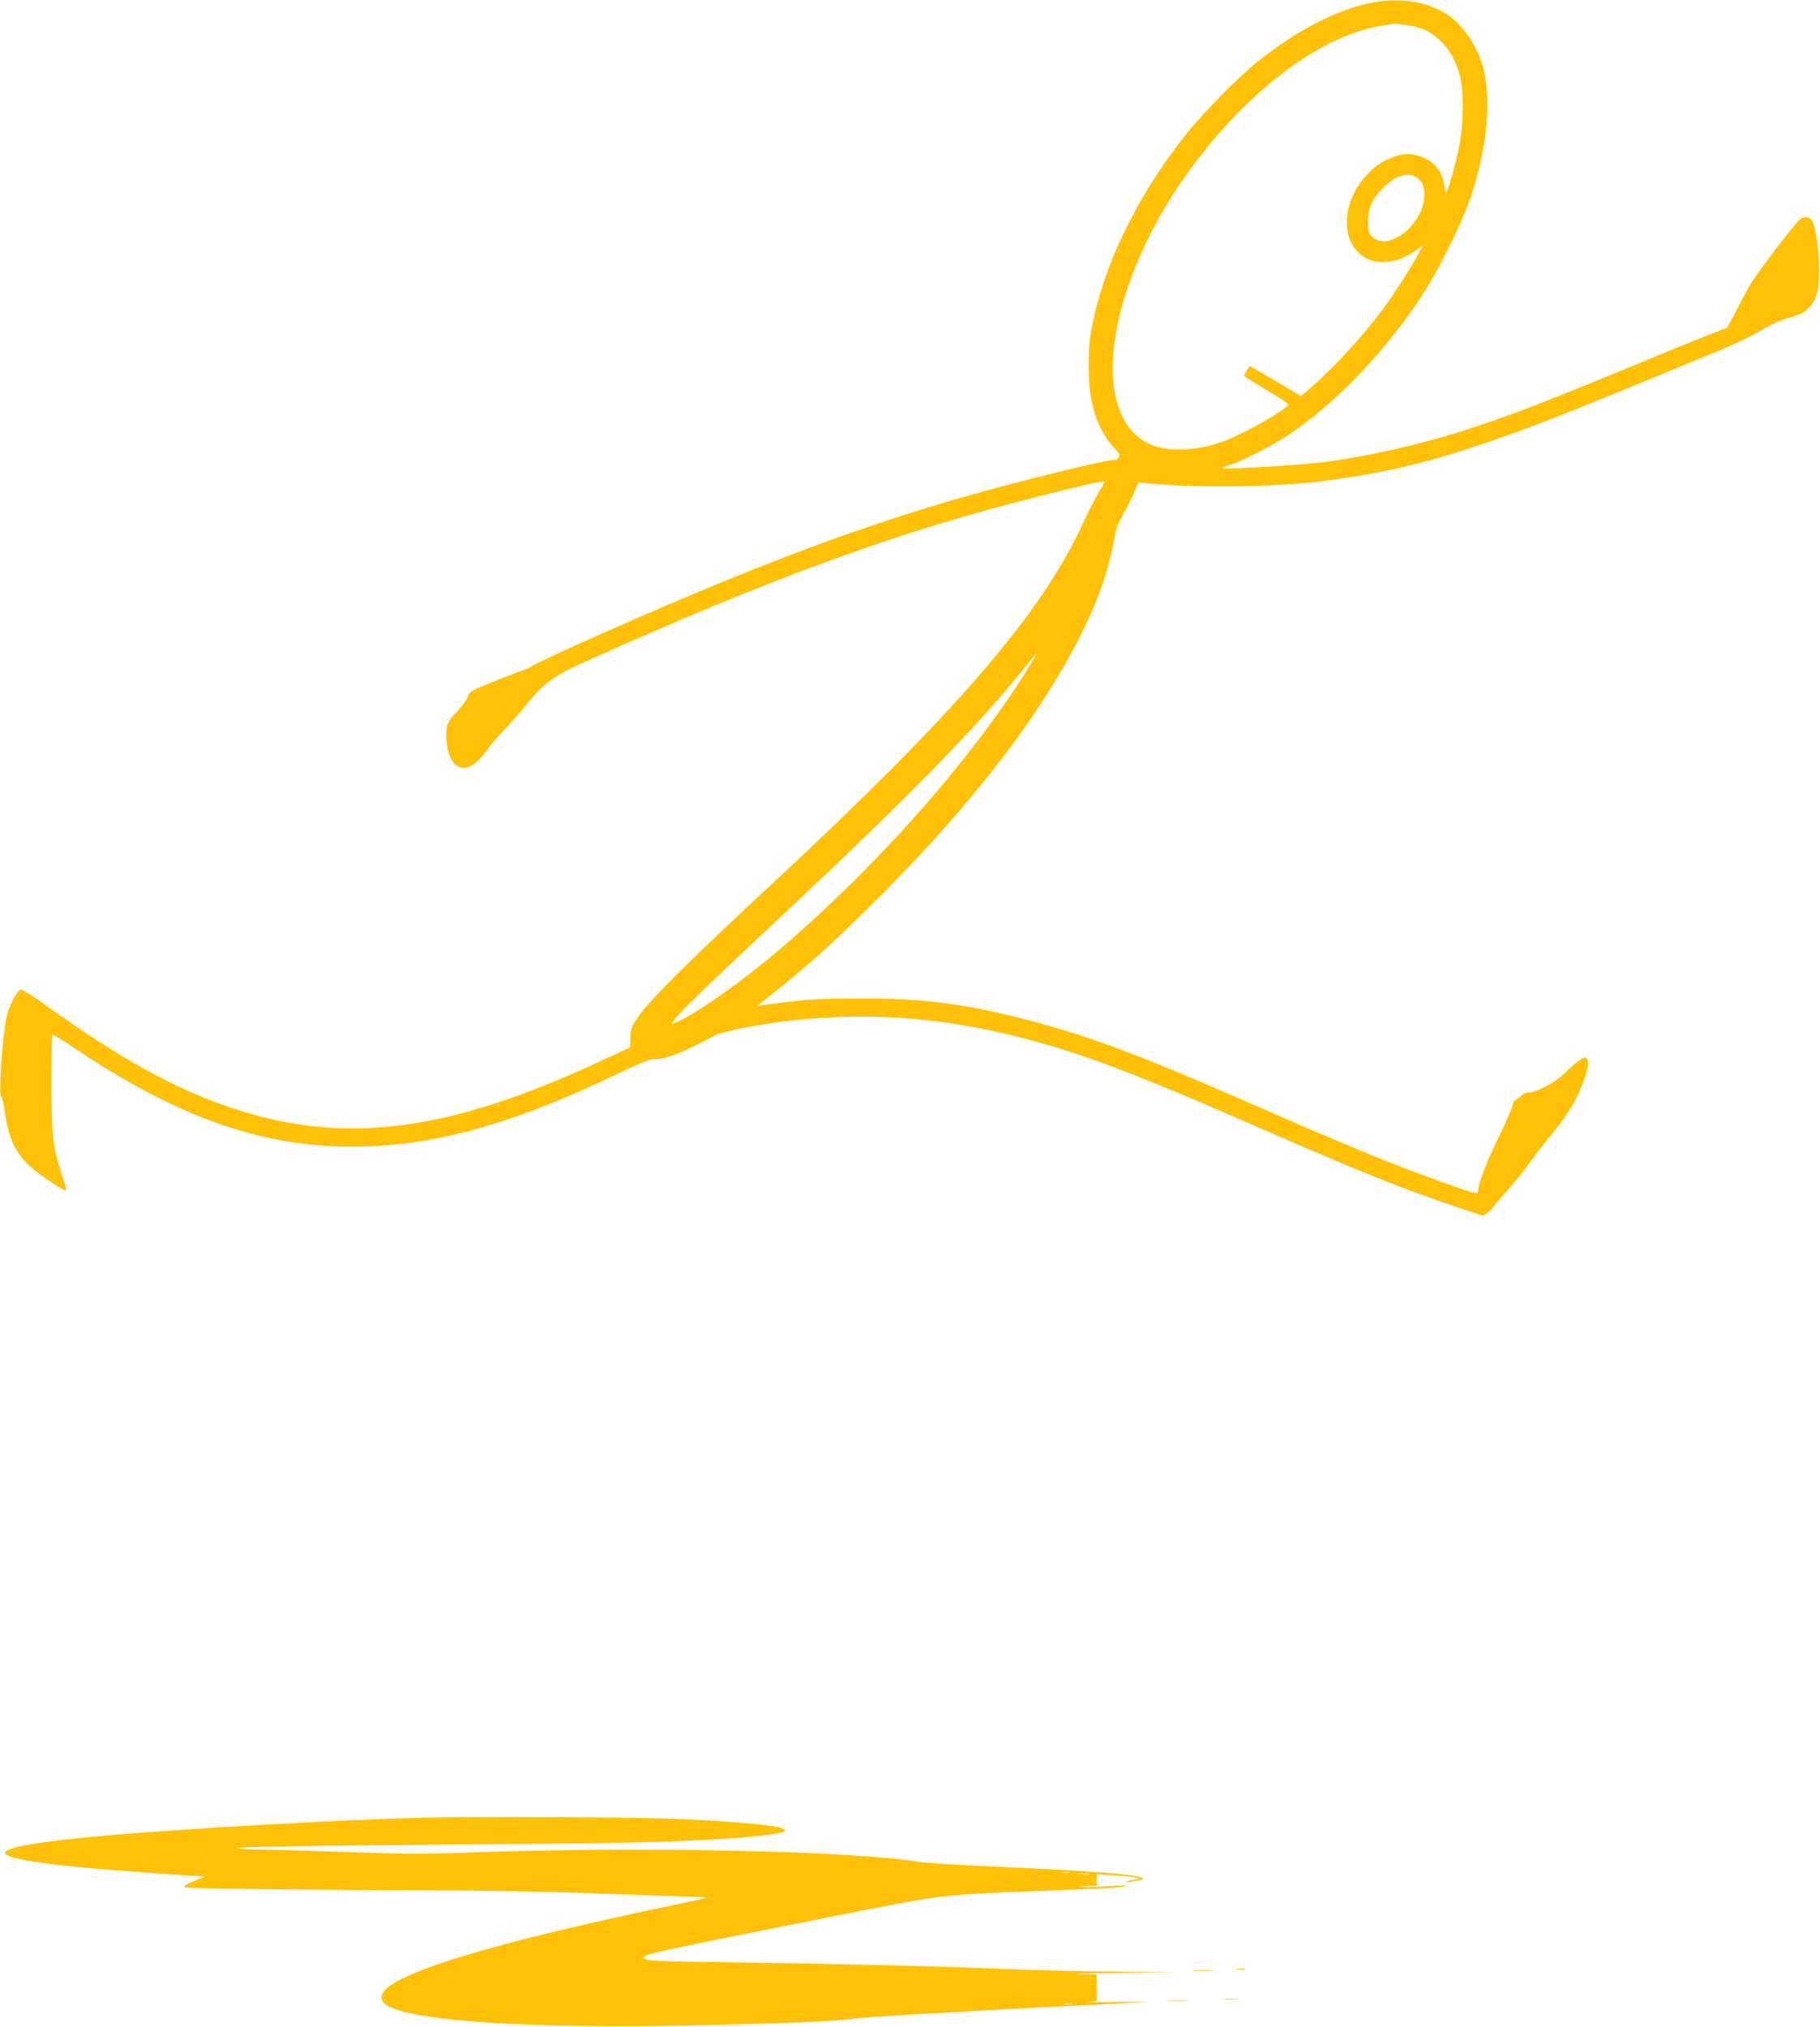 <?xml version="1.0" standalone="no"?>
<!DOCTYPE svg PUBLIC "-//W3C//DTD SVG 20010904//EN"
 "http://www.w3.org/TR/2001/REC-SVG-20010904/DTD/svg10.dtd">
<svg version="1.0" xmlns="http://www.w3.org/2000/svg"
 width="1150pt" height="1280pt" viewBox="0 0 1150 1280"
 preserveAspectRatio="xMidYMid meet">
<g transform="translate(0,1280) scale(0.1,-0.1)"
fill="#ffc107" stroke="none">
<path d="M8675 12784 c-220 -41 -473 -170 -725 -370 -116 -92 -347 -326 -453
-459 -325 -408 -542 -865 -608 -1280 -6 -38 -11 -126 -10 -195 0 -231 54 -396
169 -518 28 -30 30 -36 19 -53 -8 -10 -16 -17 -19 -14 -13 13 -592 -129 -968
-236 -707 -203 -1398 -467 -2422 -925 -145 -65 -278 -128 -297 -141 -19 -13
-39 -23 -45 -23 -7 0 -88 -31 -181 -68 -164 -66 -170 -69 -179 -102 -6 -20
-34 -59 -64 -90 -62 -63 -72 -83 -72 -150 0 -160 68 -243 158 -196 31 16 78
65 112 116 13 19 58 71 100 115 42 44 102 112 133 151 108 135 175 185 364
270 1202 541 2003 832 2928 1062 256 64 355 86 361 79 3 -3 -11 -32 -32 -64
-20 -32 -65 -119 -99 -193 -260 -573 -799 -1197 -1975 -2290 -520 -483 -767
-728 -835 -829 -46 -67 -50 -79 -52 -135 l-1 -61 -199 -92 c-963 -447 -1620
-528 -2333 -286 -348 118 -700 313 -1146 634 -83 60 -160 109 -170 109 -24 0
-77 -100 -93 -175 -27 -129 -51 -493 -33 -504 6 -3 16 -44 22 -89 27 -201 84
-300 230 -404 107 -76 150 -102 157 -94 3 2 -9 47 -26 98 -57 172 -66 250 -66
580 0 163 3 299 6 302 3 4 62 -31 130 -77 646 -437 1183 -629 1759 -629 511
-1 1017 139 1699 468 96 46 187 84 203 84 86 0 163 29 398 151 19 10 81 27
136 39 592 119 1169 104 1767 -46 390 -98 722 -222 1484 -555 666 -291 943
-403 1291 -520 l174 -58 29 21 c16 12 29 25 29 28 0 3 38 49 85 101 47 52 116
137 153 189 37 52 107 142 155 200 91 108 152 217 196 348 22 64 20 112 -4
112 -16 0 -83 -49 -115 -85 -58 -64 -188 -135 -247 -135 -13 0 -34 -11 -47
-25 -13 -14 -28 -25 -34 -25 -5 0 -13 -16 -16 -35 -4 -19 -38 -97 -75 -173
-77 -155 -141 -318 -141 -357 0 -32 2 -33 -250 57 -314 113 -575 221 -1220
503 -699 306 -1037 430 -1460 534 -343 85 -601 116 -970 115 -270 0 -349 -5
-605 -40 l-50 -7 128 102 c213 170 359 303 643 586 691 690 1172 1353 1389
1915 40 104 89 284 100 370 5 37 22 79 51 130 24 41 55 104 70 139 l28 64 70
-7 c302 -29 783 -23 1082 14 576 71 995 198 1939 588 220 91 476 196 569 234
92 38 209 93 260 123 95 56 134 73 228 99 68 19 118 71 139 144 26 88 14 320
-23 440 -13 42 -49 53 -86 25 -24 -17 -224 -278 -299 -388 -14 -22 -57 -99
-94 -172 -36 -73 -69 -130 -72 -127 -3 3 -225 -86 -494 -197 -660 -273 -876
-356 -1163 -448 -287 -92 -619 -166 -898 -201 -158 -19 -619 -46 -629 -37 -2
3 19 12 49 21 72 21 265 120 368 188 310 206 639 554 872 924 87 138 214 395
268 543 111 307 147 624 95 841 -37 151 -143 303 -254 363 -129 71 -285 92
-446 61z m225 -145 c88 -14 140 -39 201 -96 59 -55 102 -135 126 -230 23 -98
21 -299 -6 -433 -21 -106 -69 -278 -81 -293 -4 -4 -10 12 -13 37 -14 99 -70
165 -164 192 -68 20 -118 13 -202 -26 -132 -63 -240 -220 -249 -362 -5 -88 8
-141 48 -196 79 -110 242 -117 383 -16 l48 34 -22 -42 c-31 -61 -143 -239
-207 -328 -123 -172 -316 -386 -474 -523 l-67 -59 -162 96 c-89 53 -163 95
-163 94 -1 -2 -10 -15 -19 -30 -9 -15 -17 -29 -17 -32 0 -2 65 -43 145 -91
145 -87 145 -87 123 -105 -93 -72 -292 -180 -413 -223 -160 -56 -339 -62 -447
-14 -296 132 -317 635 -50 1223 248 549 729 1082 1182 1309 145 73 280 113
420 124 8 0 44 -4 80 -10z m69 -974 c39 -38 41 -126 7 -202 -68 -149 -229
-234 -303 -160 -26 25 -28 34 -28 100 1 85 23 137 89 205 86 90 179 113 235
57z m-2440 -3032 c-351 -583 -955 -1274 -1592 -1820 -257 -221 -585 -449 -687
-478 -39 -11 160 186 660 653 809 756 1262 1218 1560 1590 40 50 75 92 78 92
2 0 -7 -17 -19 -37z"/>
<path d="M2665 1320 c-473 -11 -1460 -67 -1965 -110 -449 -39 -678 -78 -667
-114 10 -32 200 -65 551 -96 196 -17 629 -49 696 -51 18 0 10 -6 -27 -18 -28
-10 -64 -26 -80 -37 -28 -19 -25 -19 447 -25 261 -3 745 -7 1075 -8 383 -1
790 -8 1125 -21 289 -11 552 -20 584 -20 33 0 57 -3 54 -6 -4 -3 -82 -21 -175
-40 -255 -52 -645 -140 -868 -195 -734 -183 -1058 -319 -998 -418 71 -120 861
-178 2038 -151 515 11 838 25 935 40 36 6 227 19 425 30 198 11 439 24 535 30
96 5 276 14 400 21 602 29 583 28 315 25 -132 -2 -216 -1 -187 1 l52 4 0 84 0
85 -117 2 c-65 2 49 5 252 8 l370 5 -375 3 c-206 1 -532 9 -725 17 -430 18
-1031 32 -1684 41 -496 6 -581 10 -583 29 -1 23 41 32 1242 271 655 130 645
129 1310 153 357 14 500 22 496 30 -3 4 -53 3 -113 -1 -59 -5 -130 -7 -158 -5
-43 3 -41 4 18 5 l67 2 0 37 0 36 108 -7 c59 -3 121 -10 137 -14 29 -8 28 -9
-18 -16 -27 -4 -47 -10 -44 -13 3 -2 32 1 64 7 52 11 55 14 33 22 -61 23 -309
41 -905 68 -236 11 -457 24 -490 30 -439 72 -1806 100 -2880 59 -263 -10 -380
-9 -770 5 -253 9 -506 16 -562 16 -57 0 -103 4 -103 9 0 8 786 19 1905 26 806
5 1361 31 1533 72 33 8 27 21 -15 32 -74 19 -402 45 -698 55 -262 10 -1258 13
-1560 6z m4093 -347 c-10 -2 -28 -2 -40 0 -13 2 -5 4 17 4 22 1 32 -1 23 -4z
m120 -10 c-16 -2 -40 -2 -55 0 -16 2 -3 4 27 4 30 0 43 -2 28 -4z m-110 -820
c-10 -2 -28 -2 -40 0 -13 2 -5 4 17 4 22 1 32 -1 23 -4z"/>
<path d="M7818 363 c12 -2 32 -2 45 0 12 2 2 4 -23 4 -25 0 -35 -2 -22 -4z"/>
<path d="M7548 353 c28 -2 76 -2 105 0 28 2 5 3 -53 3 -58 0 -81 -1 -52 -3z"/>
<path d="M7733 173 c26 -2 67 -2 90 0 23 2 2 3 -48 3 -49 0 -68 -1 -42 -3z"/>
<path d="M7383 163 c31 -2 83 -2 115 0 31 2 5 3 -58 3 -63 0 -89 -1 -57 -3z"/>
</g>
</svg>
